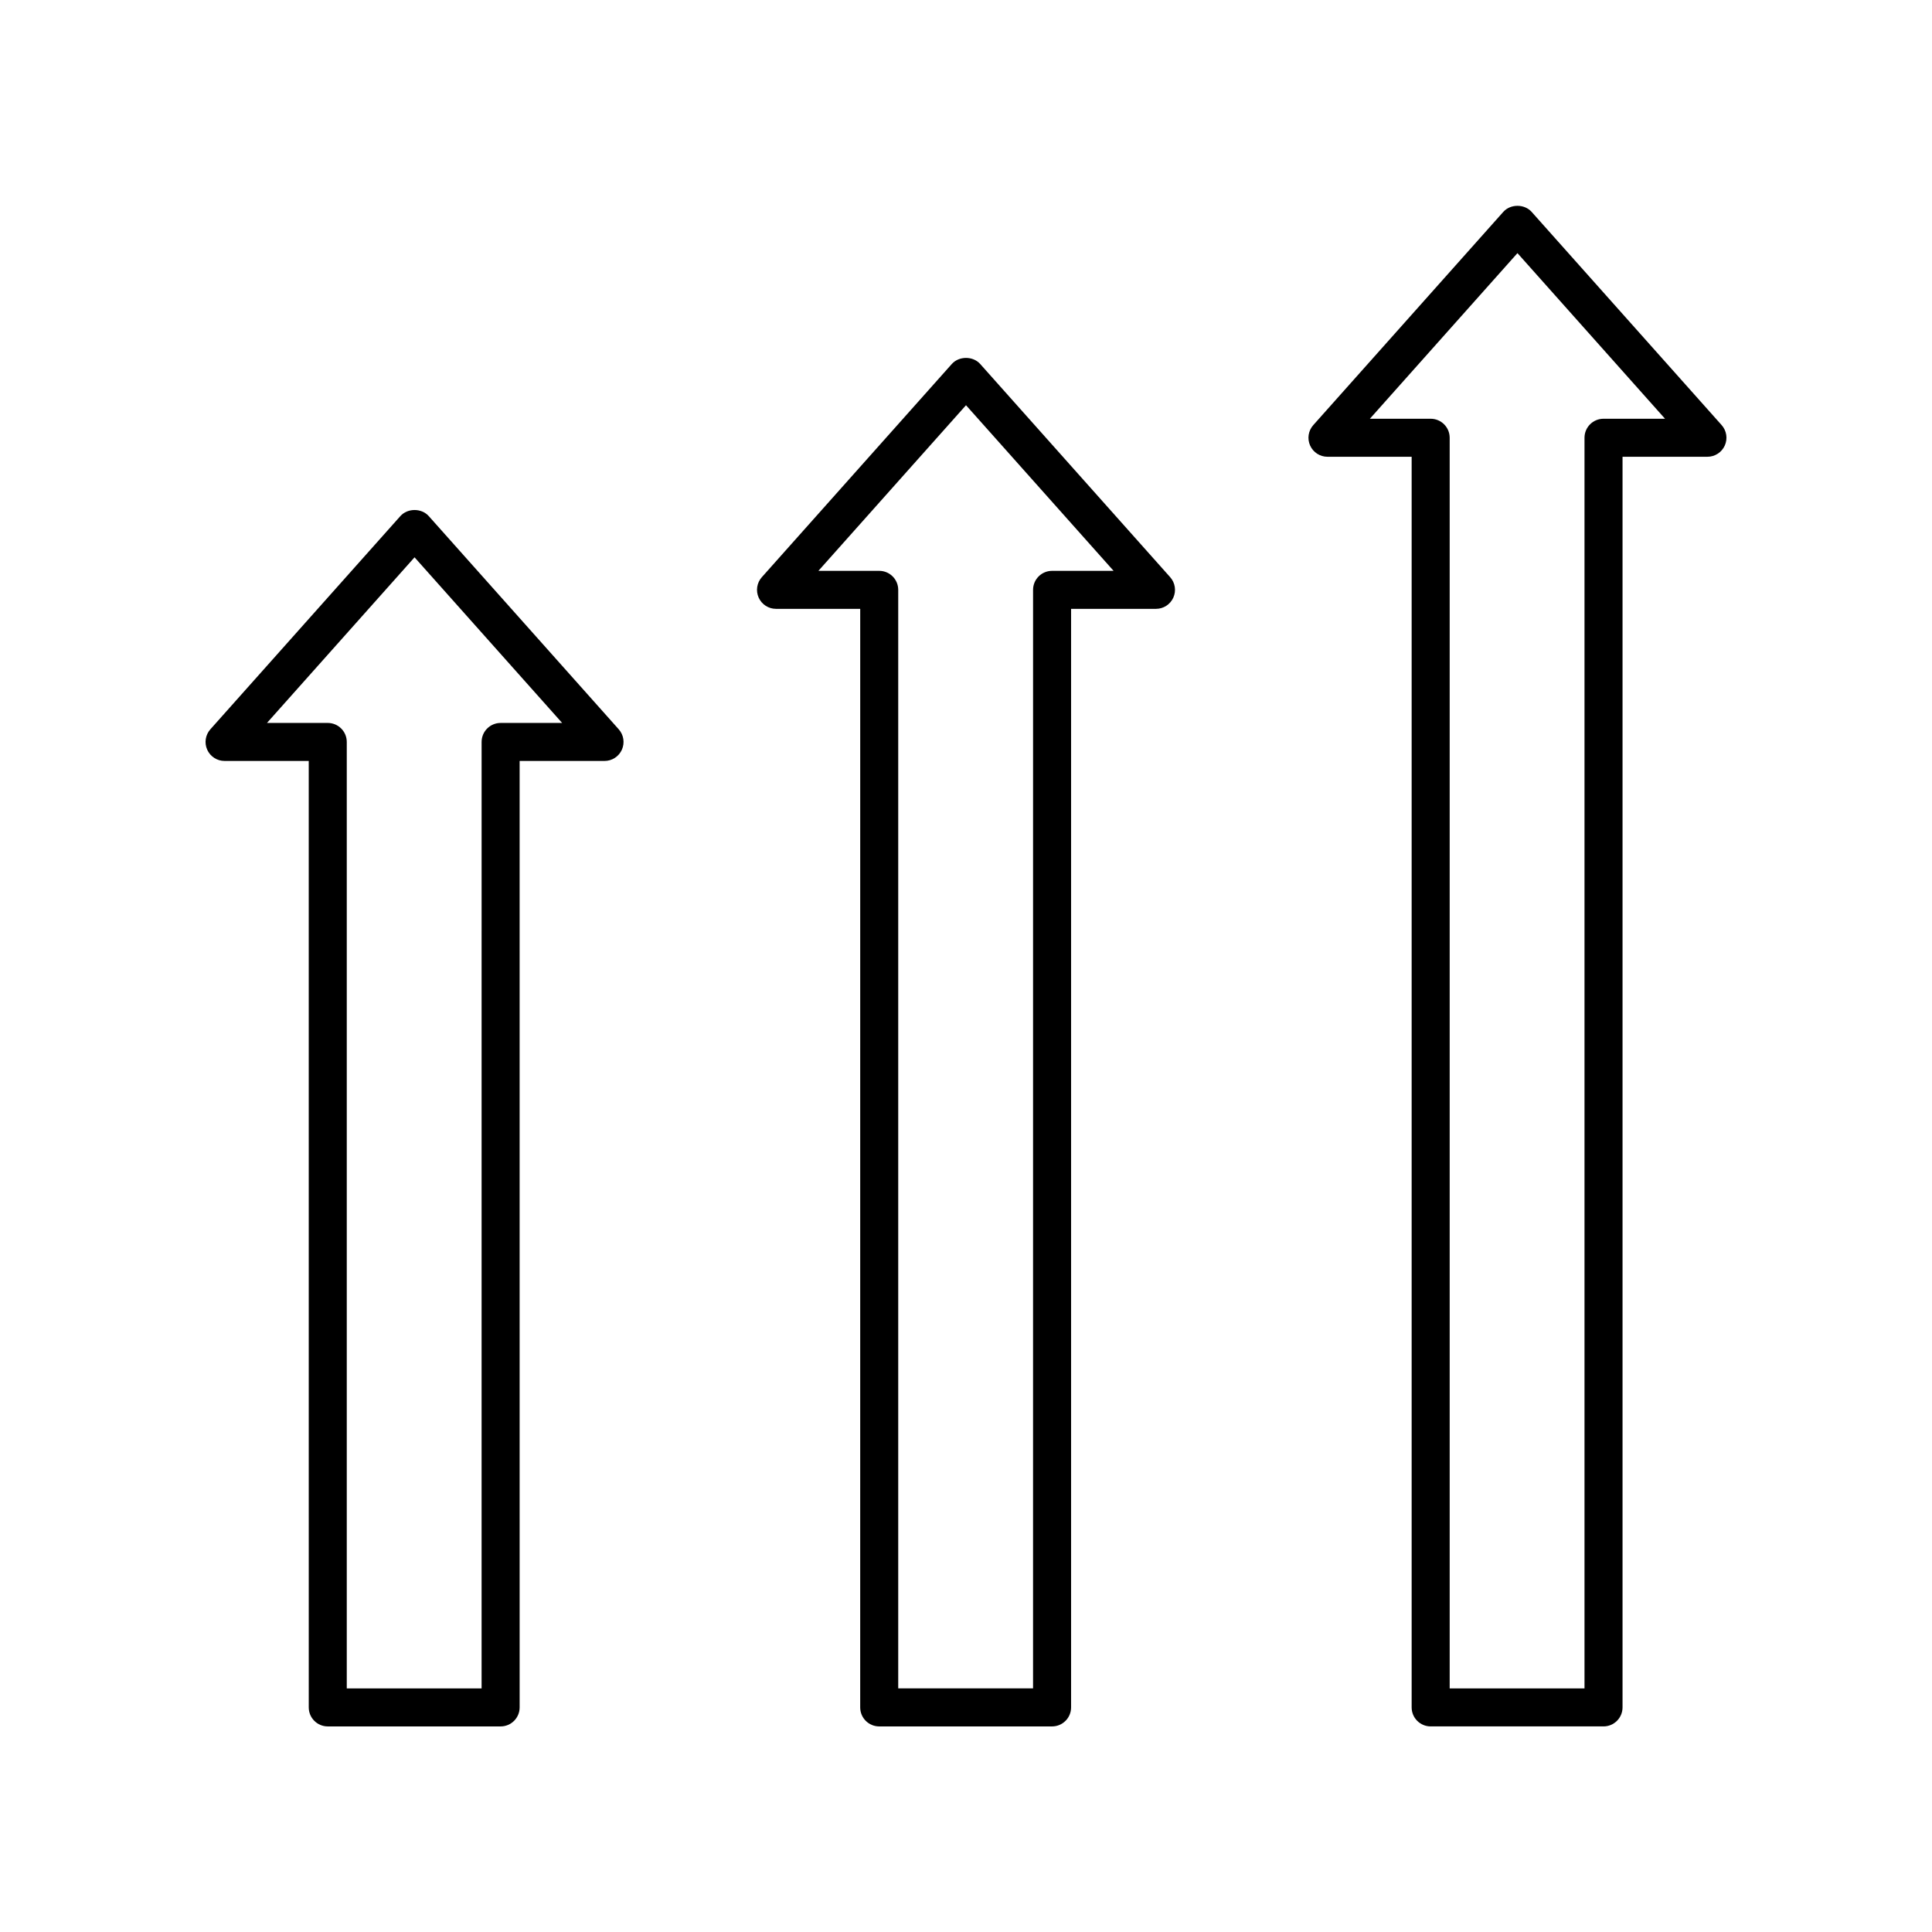 <?xml version="1.0" encoding="UTF-8"?>
<!-- Uploaded to: SVG Repo, www.svgrepo.com, Generator: SVG Repo Mixer Tools -->
<svg fill="#000000" width="800px" height="800px" version="1.1" viewBox="144 144 512 512" xmlns="http://www.w3.org/2000/svg">
 <g>
  <path d="m203.51 345.66h22.309l0.004 250.82c0 2.781 2.254 5.039 5.039 5.039h45.809c2.781 0 5.039-2.254 5.039-5.039l-0.004-250.82h22.5c1.984 0 3.785-1.168 4.598-2.977 0.812-1.812 0.484-3.93-0.836-5.414l-50.348-56.5c-1.914-2.144-5.609-2.148-7.523 0.004l-50.348 56.5c-1.32 1.48-1.648 3.602-0.836 5.41 0.812 1.812 2.613 2.977 4.598 2.977zm50.348-53.965 39.113 43.891h-16.301c-2.781 0-5.039 2.254-5.039 5.039l-0.004 250.82h-35.73v-250.82c0-2.781-2.254-5.039-5.039-5.039h-16.109z"/>
  <path d="m377 601.52h45.809c2.781 0 5.039-2.254 5.039-5.039v-291.13h22.5c1.984 0 3.785-1.168 4.598-2.977 0.812-1.812 0.484-3.93-0.836-5.414l-50.348-56.5c-1.914-2.144-5.609-2.144-7.523 0l-50.348 56.5c-1.32 1.484-1.648 3.602-0.836 5.414s2.613 2.977 4.598 2.977h22.312l-0.004 291.13c0 2.781 2.258 5.039 5.039 5.039zm-16.113-306.24 39.113-43.891 39.113 43.891h-16.301c-2.781 0-5.039 2.254-5.039 5.039l-0.004 291.12h-35.73v-291.12c0-2.781-2.254-5.039-5.039-5.039z"/>
  <path d="m492.03 256.66c-1.32 1.48-1.648 3.602-0.836 5.41 0.812 1.812 2.613 2.977 4.598 2.977h22.309v331.43c0 2.781 2.254 5.039 5.039 5.039h45.809c2.781 0 5.039-2.254 5.039-5.039v-331.43h22.5c1.984 0 3.785-1.168 4.598-2.977 0.812-1.812 0.484-3.93-0.836-5.414l-50.348-56.5c-1.914-2.144-5.609-2.148-7.523 0.004zm93.219-1.688h-16.301c-2.781 0-5.039 2.254-5.039 5.039v331.43h-35.73v-331.43c0-2.781-2.254-5.039-5.039-5.039h-16.109l39.109-43.891z"/>
 </g>
</svg>